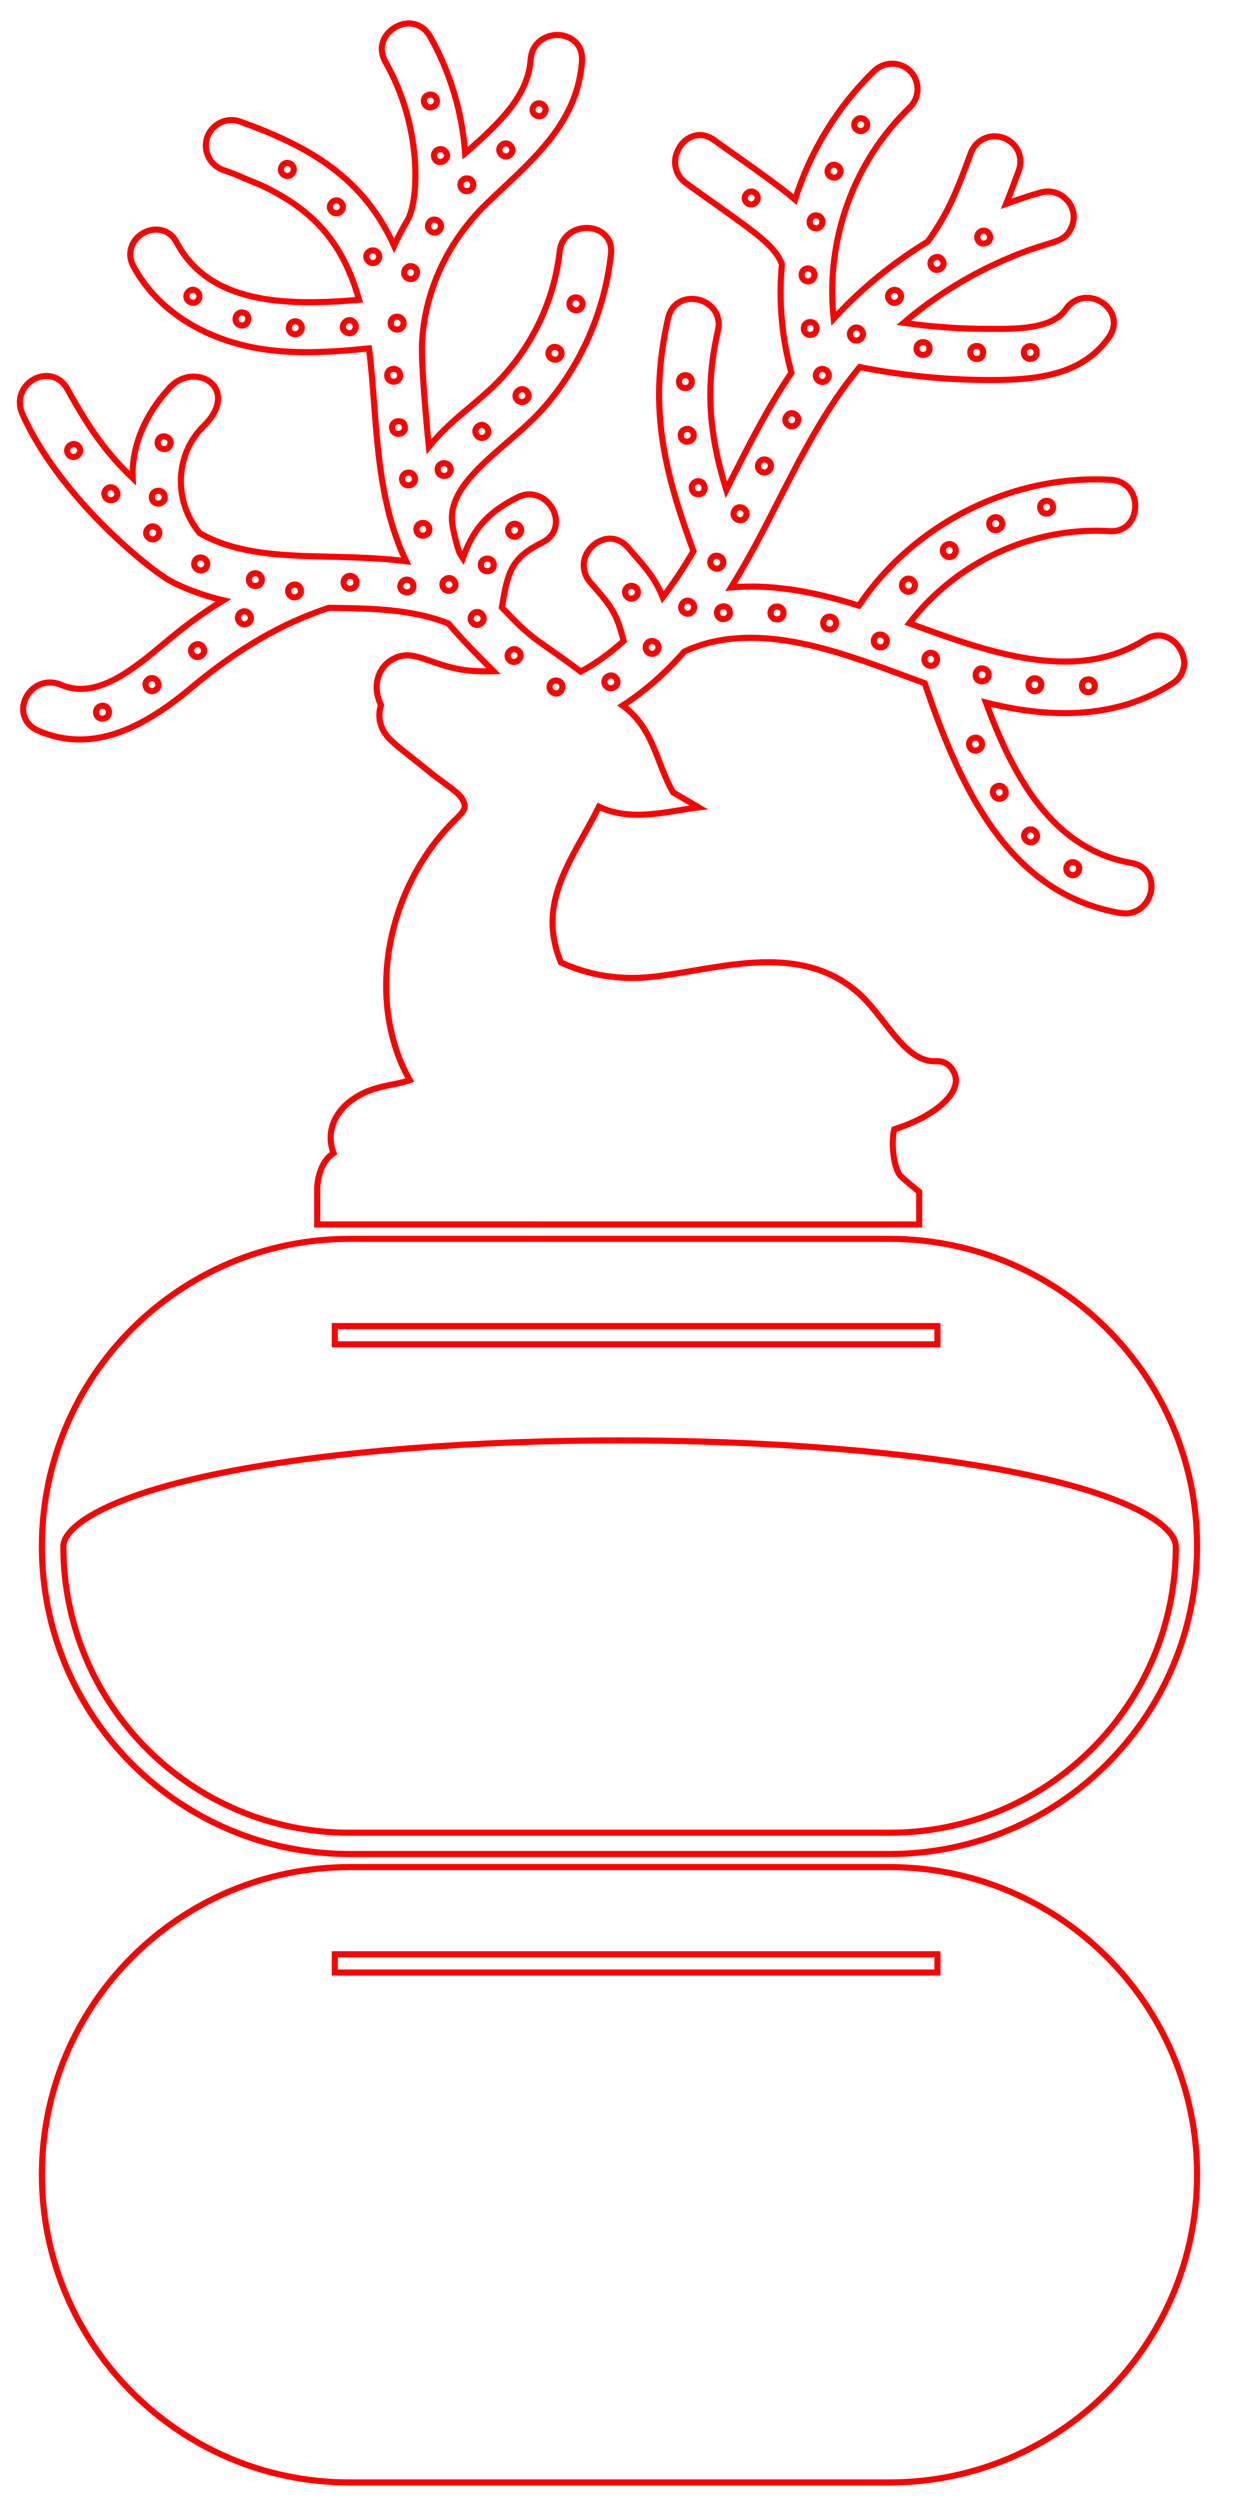 <?xml version="1.0" encoding="utf-8"?>
<!-- Generator: Adobe Illustrator 28.3.0, SVG Export Plug-In . SVG Version: 6.00 Build 0)  -->
<svg version="1.1" id="Слой_1" xmlns="http://www.w3.org/2000/svg" xmlns:xlink="http://www.w3.org/1999/xlink" x="0px" y="0px"
	 viewBox="0 0 576 1164" style="enable-background:new 0 0 576 1164;" xml:space="preserve">
<style type="text/css">
	.st0{fill:none;stroke:#FF0000;stroke-width:2.835;stroke-miterlimit:10;}
</style>
<path class="st0" d="M414.2,869.3H162.7c-79.1,0-143.2,64.1-143.2,143.2s64.1,143.3,143.2,143.3h251.5
	c79.1,0,143.2-64.1,143.2-143.3S493.3,869.3,414.2,869.3z M436.5,918.4H155.9v-8.5h280.6V918.4z"/>
<path class="st0" d="M414.2,576.8H162.7c-79.1,0-143.2,64.1-143.2,143.2v0c0,79.5,64.4,143.2,143.2,143.2h251.5
	c79.3,0,143.2-64.3,143.2-143.2v0C557.5,640.9,493.3,576.8,414.2,576.8z M155.9,617.4h280.6v8.5H155.9V617.4z M414.2,853.3H162.7
	c-73.6,0-133.2-59.5-133.2-133.3c0-9.1,19.9-23.7,76-34.7c99.7-19.5,266.3-19.6,366,0c56.1,11,76,25.6,76,34.7
	C547.5,793.7,487.8,853.3,414.2,853.3z"/>
<path class="st0" d="M544.3,297.1c-3.6-1.9-7.5-1.6-11.2,0.7c-32.4,20.7-73.4,5.7-109.7-7.6c21.9-28.6,57.4-45.1,93.2-42.9
	c4.3,0.3,7.9-1.4,10-4.7c2.4-3.6,2.7-8.8,0.7-12.8c-1.9-3.8-5.5-6.1-10-6.4c-45.7-2.7-91.7,20.2-117.4,58.6
	c-22.9-7.3-41.9-10-59.5-8.5c8.2-13.1,15.3-27,22.1-40.4c10.9-21.3,22.1-43.3,37.8-62.2c21.7,4.3,43.4,6.3,64.7,6
	c19.8-0.3,39.7-3,51.5-20.1c2.4-3.5,2.8-7.4,1.1-11c-1.9-3.9-6.1-6.8-10.6-7.1c-4.3-0.3-8.2,1.6-10.7,5.3
	c-6.4,9.3-23.1,9.2-35.3,9.1l-1.8,0c-12.7,0-25.6-1-38.4-2.8c12.5-10.7,26.4-19.7,41.6-26.9c12.1-5.7,19.7-8,24.8-9.6
	c6-1.8,9.1-2.7,11.4-7.3c2.2-4.3,1.7-9.2-1.4-12.9c-3.1-3.7-7.8-5.3-12.5-4c-5.4,1.5-10.8,3.3-16.2,5.3c1.9-4.7,3.7-9.5,5.4-14.2
	l0.4-1c1.7-4.5,0.7-9.5-2.6-12.7c-2.9-2.9-7-4.1-11-3.3c-4,0.9-7.2,3.7-8.7,7.7C447.6,83.4,443,96,435.7,107
	c-0.1,0.2-0.3,0.5-0.5,0.8c-0.8,1.2-2.6,4-3.4,4.8c-16.5,10.1-31.1,22.1-43.6,35.8c-3.9-36.6,9.2-73.1,35.4-98.4
	c2.7-2.6,4.1-6.5,3.5-10.2c-0.6-4.4-3.6-8.1-7.8-9.5c-4.4-1.5-9.1-0.4-12.5,3c-16.9,16.5-29.5,37.1-36.6,59.6
	c-6.2-5.3-16.1-12.4-26.6-19.8c-3.6-2.6-7.4-5.2-11.1-7.9c-3.5-2.5-7.3-3-10.8-1.4c-3.9,1.7-6.8,6-7.3,10.5c-0.4,4.3,1.4,8.3,5.1,11
	c5.1,3.7,9.6,6.9,13.7,9.8c20.1,14.3,27.8,19.8,30.9,27.9c-1.6,17.1-0.1,34.1,4.4,50.6c-10.7,15.8-18.2,30.6-26.9,47.7
	c-1.1,2.2-2.3,4.5-3.4,6.8c-8.5-27.3-9.6-49.1-3.9-74.2c1-4.3-0.2-8.4-3.3-11.3c-3.3-3.1-8.3-4.2-12.5-2.9c-3.8,1.2-6.4,4.2-7.4,8.4
	c-9,39.9-2.8,69,11.8,108.5c-4.8,8.2-9.4,15.1-14.3,21.5c-3.7-9.1-7.7-13.5-15-21.8l-1.3-1.5c-2.9-3.2-6.6-4.6-10.4-3.8
	c-4.2,0.9-8.1,4.3-9.5,8.6c-1.3,4-0.4,8.2,2.5,11.6c10.1,11.4,12.2,14.4,15.5,27.2c-6.4,5.8-13.1,10.6-20,14.3
	c-6.7-5.1-11.3-8.2-14.9-10.8c-7.5-5.2-11-7.6-21.8-19.1c2.7-16.8,4.5-23.1,18.8-30.2c7-3.5,7.5-10.4,5-15.3
	c-2.7-5.4-9.4-9.3-16.4-5.8c-15.2,7.6-21.1,16-25.6,28.4c-0.4-0.6-0.8-1.3-1.2-1.9c-1.3-2.2-3.3-11.2-3.7-14.1
	c-1.9-14.1,11.4-25.7,25.5-37.9c6.4-5.5,13-11.3,18.1-17.3c16.8-19.7,27.3-44,30.3-70.3c0.9-7.6-4.5-11.6-9.8-12.2
	c-6.1-0.7-13.2,2.9-14.1,10.9c-2.7,24-13.8,46.4-31.3,63.2c-3.4,3.2-7,6.3-10.6,9.3c-6.6,5.5-13.3,11.3-19,18.4
	c-1.2-11.4-3.6-38.6-3.2-48c1.1-24.2,11.8-47.4,30-65.1c2.6-2.5,5.3-5.1,7.9-7.5c17.1-16.1,34.8-32.7,36.6-59
	c0.5-7.8-5.1-11.7-10.6-12.1c-6-0.4-12.7,3.4-13.3,11.3C246,44.9,231.9,57.7,218.2,70c-0.5,0.5-1.1,1-1.6,1.4
	c-1.4-19.2-7-37.9-16.4-54.5c-2.2-3.8-5.6-5.9-9.7-6c0,0,0,0-0.1,0c-4.4,0-8.8,2.6-11.1,6.4c-2.1,3.6-2,7.7,0.2,11.6
	c17.2,30.1,15.7,64.6,10.1,73.9c-2.2,3.7-4.3,7.6-6.1,11.6c-14.4-31.7-39.1-46.1-71.7-57.8c-5.2-1.9-10.9,0.1-14,4.7
	c-2,3-2.5,6.8-1.3,10.3c1.2,3.5,3.8,6.2,7.3,7.5c5.2,1.8,6.6,2.4,9.5,3.7c1.7,0.7,4,1.7,8,3.3c25.1,11.7,38.5,27.3,45.9,53.5
	c-35.4,3-69.9,1.6-85-26.8c-2-3.7-5.2-5.8-9.1-5.9c-4.2-0.2-8.6,2.2-10.8,5.8c-2.1,3.4-2.2,7.4-0.2,11.2
	c8.9,16.6,25.2,29.2,46.2,35.5c20.9,6.3,42.8,4.9,63.5,2.8c1.1,8.4,1.7,17,2.4,26c1.9,24.5,3.8,49.8,14.9,73.1
	c-11.7-1.5-23.5-1.8-34.9-2.1c-22.4-0.5-43.6-1-61.1-10.9c0,0-0.1-0.1-0.1-0.1c-12.4-14.8-11.6-36.8,1.9-49.9
	c7.2-7.1,7-12.7,6.3-15.4c-1-3.6-4-6.3-7.9-7.2c-5.1-1.2-10.5,0.6-14.4,4.9c-11.7,12.8-17.7,27.6-17.1,42
	c-11.6-11-19.9-22.3-30.4-41.4c-3.7-6.7-10.4-7.2-15.1-4.9c-5.4,2.7-9.1,9.2-5.8,16.6c17.6,39.2,59.4,72.4,68.5,77.4
	c5.6,3.1,14.9,6.9,25,9.2c-10.7,6.5-18.6,12.6-27.6,20.1c-14.1,11.8-31.6,26.5-48.1,19.2c-3.3-1.4-6.8-1.4-10,0
	c-2.9,1.3-5.2,3.7-6.5,6.6c-1.2,2.8-1.4,5.9-0.3,8.6c1,2.7,3.2,4.8,6,6.1c6.7,2.9,13.2,4.2,19.6,4.2c20,0,38.2-12.5,52.6-24.6
	c21.5-17.9,41.6-29.5,63.4-36.7l1.7,0c18.4,0.3,37.3,0.6,54,7.3c6.6,7.8,13.9,15.1,21,22.2c-3.1,0.1-6.2,0.1-9.3-0.1
	c-20.2-1.4-27.8-11.9-38.6-4.9c-5.9,3.9-8.7,12-4.5,20.8c-0.9,2.6-1,5.5-0.3,8.3c1.9,7.4,7.1,9.8,24.8,24.3
	c9.6,7.2,13.2,9.1,14.4,13.6c0.8,3.1-3.6,6.2-7.3,10.2c-31.3,33.8-37.5,84.3-18.2,118.2c-5.7,2-11.8,2.3-18.4,4.7
	c-13.3,4.9-21.9,16.4-17.1,29.3c-7.5,4.8-7.6,16.2-7.6,16.2v17H428l0-15.2c0,0-8.5-6.9-9.1-7.9c-3.4-5.2-3.8-16.5-2.5-21.2
	c21.5-6.9,33-19,27.2-27.5c-1.5-2.8-4.4-4.4-7.7-4.2c-15.2,0.7-23.8-21.5-37.4-32.8c-29.7-24.7-70.5-7.7-99.7-6.1
	c-13.1,0.7-26-1.7-37.6-7.1c-11.8-28.3,5.6-48.2,17.7-72.5c15.2,7.4,33.8,1.7,46.4,0.3l-11.9-7c-7.9-13.8-9-29.9-23.5-40.4
	c10.3-6.6,19.7-14.9,28.7-25.1c31.8-15,70.3-0.7,101.4,10.8c3.7,1.4,7.1,2.6,10.6,3.9c17,50.5,39.9,98.2,91.1,107
	c0.8,0.1,1.6,0.2,2.3,0.2c6.6,0,11.1-5.2,12-10.6c0.9-5.3-1.6-11.6-9.1-12.9c-37.2-6.4-55.3-40.9-67.8-74.7
	c34.7,8.8,63.8,5.8,86.7-8.8c3.8-2.4,5.8-6.1,5.6-10.3C551,303.5,548.2,299.1,544.3,297.1z M490.3,235.6c0.7,3.9-5.2,5-5.9,1.1
	C483.7,232.8,489.6,231.7,490.3,235.6z M466.4,242.6c1.6,3.6-3.8,6.1-5.5,2.5C459.3,241.4,464.7,238.9,466.4,242.6z M444.5,254.6
	c1,1.3,0.6,3.2-0.7,4.2v0c-1.4,1-3.2,0.6-4.2-0.7C437.3,254.8,442.2,251.3,444.5,254.6z M482.7,163.7c0.5,3.9-5.4,4.8-5.9,0.8
	C476.2,160.6,482.2,159.8,482.7,163.7z M455,161.1c4.1,0.2,3.4,6.5-0.4,6C450.6,166.9,451,160.8,455,161.1z M432.8,162.5
	c-0.3,4-6.3,3.5-6-0.5C427.2,158,433.2,158.6,432.8,162.5z M456.8,107.7c3.6-1.7,6.1,3.8,2.5,5.4v0
	C455.5,114.8,453.3,109.3,456.8,107.7z M438.8,121c2.2,3.3-2.8,6.6-5,3.3C431.6,121,436.6,117.7,438.8,121z M418.8,136
	c2.6,3-1.9,6.9-4.5,4C411.6,137,416.1,133,418.8,136z M400.8,153.3c3,2.7-1.1,7.1-4,4.5C393.8,155.1,397.8,150.6,400.8,153.3z
	 M348,94.6c-3.2-2.4,0.5-7.2,3.6-4.8C354.8,92.2,351.1,96.9,348,94.6z M377.7,155.9c-4,0.5-4.7-5.4-0.9-5.9
	C380.7,149.3,381.6,155.3,377.7,155.9z M402.5,55.6c3.3,2.3-0.2,7.1-3.4,4.9C395.8,58.3,399.2,53.3,402.5,55.6z M389.6,77
	c3.6,1.7,1.1,7.1-2.5,5.4C383.5,80.8,386,75.3,389.6,77z M381.1,177.2c-3.2-2.4,0.4-7.2,3.6-4.8
	C387.9,174.8,384.2,179.6,381.1,177.2z M380.7,100.4c3.8,0.9,2.4,6.8-1.5,5.8C375.4,105.2,376.9,99.4,380.7,100.4z M376.4,125
	c3.8,0.2,3.8,6-0.3,6C372.1,130.7,372.5,124.7,376.4,125z M370.3,192.9c3.4,2.1,0.1,7.2-3.2,5.1C363.7,195.8,367,190.7,370.3,192.9z
	 M357.4,214.3c3.5,1.9,0.6,7.2-2.9,5.3C351,217.7,353.9,212.4,357.4,214.3z M341.9,237.9c1.7-3.6,7.1-1,5.4,2.6
	C345.6,244.1,340.2,241.5,341.9,237.9z M241.5,244.5c3.1,2.5-0.7,7.2-3.8,4.7C234.7,246.7,238.4,242.1,241.5,244.5z M265.3,140.6
	L265.3,140.6c1.1-3.8,6.9-2.1,5.8,1.7C269.9,146.2,264.2,144.4,265.3,140.6z M255.8,163c2-3.4,7.2-0.4,5.2,3
	C259,169.4,253.8,166.4,255.8,163z M245.2,182.1c2.8,2.9-1.5,7-4.3,4.2C238.2,183.5,242.4,179.3,245.2,182.1z M222.4,198.6
	c3-2.6,6.9,2,3.9,4.6C223.3,205.7,219.4,201.2,222.4,198.6z M248.4,49.6c2-3.4,7.2-0.5,5.2,3C251.7,56,246.4,53.1,248.4,49.6z
	 M233.5,67.6L233.5,67.6c2.9-2.7,7,1.7,4.1,4.4C234.7,74.7,230.5,70.4,233.5,67.6z M204.8,106.9c-2.2,3.3-7.2,0.1-5-3.3h0
	C201.9,100.3,207,103.5,204.8,106.9z M215.2,84c1.1-1.2,3-1.3,4.2-0.2c2,1.9,0.7,5.2-2,5.2C214.8,89.1,213.4,85.9,215.2,84z
	 M207.2,70.3c3.4,3.4-2.9,7.7-4.9,3.3C201.1,70.4,205,68.1,207.2,70.3z M203.3,46.2c1.1,3.8-4.7,5.5-5.8,1.6
	C196.4,44,202.2,42.4,203.3,46.2z M132.3,81.5c-3.4-2-0.5-7.2,3-5.2C138.7,78.3,135.7,83.5,132.3,81.5z M154.5,98.4L154.5,98.4
	c-2.8-2.8,1.5-7,4.2-4.2C161.6,97,157.3,101.2,154.5,98.4z M88.1,140.4L88.1,140.4c-3.3-2.3,0.2-7.2,3.4-4.9
	C94.8,137.8,91.5,142.7,88.1,140.4z M111.8,151.4c-3.8-1.1-2.1-6.9,1.7-5.8C117.3,146.7,115.6,152.5,111.8,151.4z M137.3,155.6
	c-4-0.2-3.6-6.2,0.4-6c1.7,0.1,2.9,1.5,2.8,3.2C140.3,154.6,138.6,155.8,137.3,155.6z M161,154.6c-3.6-2.2,0.6-7.8,3.8-4.6
	C167.3,152.6,163.9,156.7,161,154.6z M31.9,211.6c-2.4-3.1,2.3-6.8,4.8-3.7C39.1,211.1,34.2,214.7,31.9,211.6z M51.6,232.9
	c-2.7,0-4-3.3-2.1-5.2c1.2-1.2,3.1-1.1,4.2,0.1C55.7,229.8,54.3,232.9,51.6,232.9z M73.4,250c-2.5,3.1-7.2-0.7-4.6-3.8
	C71.3,243.1,76,246.9,73.4,250z M70.7,231.5c0-4,6-4,6,0C76.7,235.4,70.7,235.5,70.7,231.5z M79.2,207.2c-1.4,3.7-7,1.5-5.6-2.2
	C75,201.4,80.6,203.5,79.2,207.2z M96.2,263.8c-1.6,3.6-7.1,1.2-5.5-2.5C92.3,257.7,97.8,260.1,96.2,263.8z M48.5,334.5
	c-4,1-5.3-4.7-1.6-5.8C50.8,327.6,52.4,333.4,48.5,334.5z M72.5,321.2c-3.2,2.3-6.7-2.5-3.5-4.9C72.2,314,75.7,318.8,72.5,321.2z
	 M89.6,304.7c-2.4-3.2,2.5-6.7,4.8-3.6C96.8,304.3,92,307.8,89.6,304.7z M115.4,290.2c-3.3,2.1-6.6-2.9-3.2-5.1
	C115.6,283,118.8,288.1,115.4,290.2z M115.9,269.9c0-4,6-4,6,0C121.9,273.9,115.9,273.8,115.9,269.9z M134.4,276.3
	c-1.5-3.6,4-6,5.5-2.3C141.4,277.7,135.9,279.9,134.4,276.3z M185.4,147.5c1.6,0.2,2.8,1.8,2.5,3.4c-0.3,1.7-1.9,2.8-3.4,2.5
	C180.5,152.8,181.4,146.8,185.4,147.5z M175.7,121.6c-2.8,2.8-7.1-1.6-4.2-4.2c1.1-1.1,3.1-1.1,4.2,0
	C176.9,118.5,176.9,120.4,175.7,121.6z M180.3,174.8c-0.1-4,5.9-4.1,6-0.1C186.4,178.6,180.4,178.8,180.3,174.8z M182.6,199.5
	c-0.6-3.9,5.4-4.8,5.9-0.9C189.1,202.5,183.2,203.4,182.6,199.5z M160,271.1c0-1.7,1.4-3,3-3v0c1.7,0,3,1.4,3,3
	C166,275.2,160,275.1,160,271.1z M186.7,271.7c1.4-3.1,5.8-2,5.8,1.2C192.4,277.5,184.9,276.3,186.7,271.7z M187.3,223.7
	c-0.9-3.9,5-5.2,5.8-1.4C194.1,226.2,188.2,227.5,187.3,223.7z M190.1,129.7c-3.7-1.4-1.5-7,2.2-5.6
	C195.9,125.5,193.9,131.1,190.1,129.7z M194.1,247.5c-1.4-3.7,4.2-5.8,5.6-2.1C201.1,249.1,195.5,251.2,194.1,247.5z M203.8,218.6
	c0-4,6-3.9,6,0C209.8,222.7,203.8,222.5,203.8,218.6z M206.5,273.7c-2.1-3.4,3-6.5,5.1-3.1C213.7,274,208.5,277,206.5,273.7z
	 M219.9,289.9c-2.6-3,2-6.9,4.5-3.9C227.1,289,222.5,292.9,219.9,289.9z M223.9,263c0-3.9,6-3.9,6,0
	C229.9,266.9,223.9,267,223.9,263z M237.4,307.5c-3-2.6,1-7.1,4-4.5C244.3,305.5,240.4,310,237.4,307.5z M261,322
	c-2.4,2.4-6.1-0.5-4.9-3.3c1.3-3,5.8-2.2,5.8,1.1C261.9,320.3,261.6,321.4,261,322z M282,319.2c-2.3-3.2,2.6-6.7,4.9-3.4
	C289.2,319,284.3,322.4,282,319.2z M291.9,277.8c-1.2-1.2-1.1-3.1,0-4.2v0c1.2-1.2,3.1-1.1,4.2,0C299,276.5,294.6,280.6,291.9,277.8
	z M301.5,303.5c-1.2-1.2-1.1-3.1,0-4.2v0c1.2-1.2,3.1-1.1,4.2,0C308.6,302.2,304.2,306.3,301.5,303.5z M319.3,174.7
	c3.8,0.2,3.8,6-0.3,6C315,180.5,315.3,174.5,319.3,174.7z M317,203c-0.4-3.9,5.5-4.6,6-0.7C323.4,206.2,317.4,207,317,203z
	 M318.4,285.1c-3.2-2.4,0.5-7.2,3.6-4.8C325.2,282.7,321.5,287.5,318.4,285.1z M325.1,230.1c-3.4,0-4.2-4.8-0.9-5.9
	C328.5,222.9,329.8,230.1,325.1,230.1z M331.1,260.3c1.9-3.5,7.2-0.6,5.3,2.9C334.5,266.7,329.2,263.8,331.1,260.3z M333.9,285.7
	c-0.6-3.9,5.4-4.8,5.9-0.9C340.4,288.7,334.5,289.7,333.9,285.7z M364.8,285.7c-0.4,4-6.4,3.3-6-0.6
	C359.2,281.1,365.2,281.7,364.8,285.7z M385.5,293c-3.8-1.1-2.2-6.8,1.6-5.8C390.9,288.3,389.4,294.1,385.5,293z M412.7,299.5
	c-1.4,3.7-7,1.6-5.6-2.2C408.5,293.7,414.1,295.8,412.7,299.5z M420.9,274.6c-2.8-2.8,1.4-7.1,4.2-4.3
	C428,273.2,423.6,277.4,420.9,274.6z M501,401.8c3.4,1.9,0.6,7.2-2.9,5.3C494.6,405.1,497.5,399.9,501,401.8z M477.8,387
	c2.9-2.7,7,1.6,4.1,4.4C479.1,394,474.9,389.7,477.8,387z M463.8,366.3c3.4-2,6.4,3.2,3,5.2C463.4,373.5,460.4,368.2,463.8,366.3z
	 M433.4,310c-2,0-3.5-2-2.8-4c0.5-1.6,2.2-2.4,3.8-1.9C437.5,305.3,436.7,310,433.4,310z M455.4,349.2c-3.7,1.6-6-4-2.3-5.5
	C456.8,342.2,459.1,347.7,455.4,349.2z M457.3,317.2c-4.6,0-3.5-7,0.7-5.9C461.5,312.1,460.9,317.2,457.3,317.2z M481.5,321.8
	c-3.9-0.5-3.2-6.4,0.7-6v0C486.1,316.3,485.6,322.1,481.5,321.8z M506.8,322.3c-3.8,0-4.1-5.6-0.3-6c1.6-0.2,3.1,1.1,3.3,2.7
	C510,320.8,508.6,322.3,506.8,322.3z"/>
</svg>
